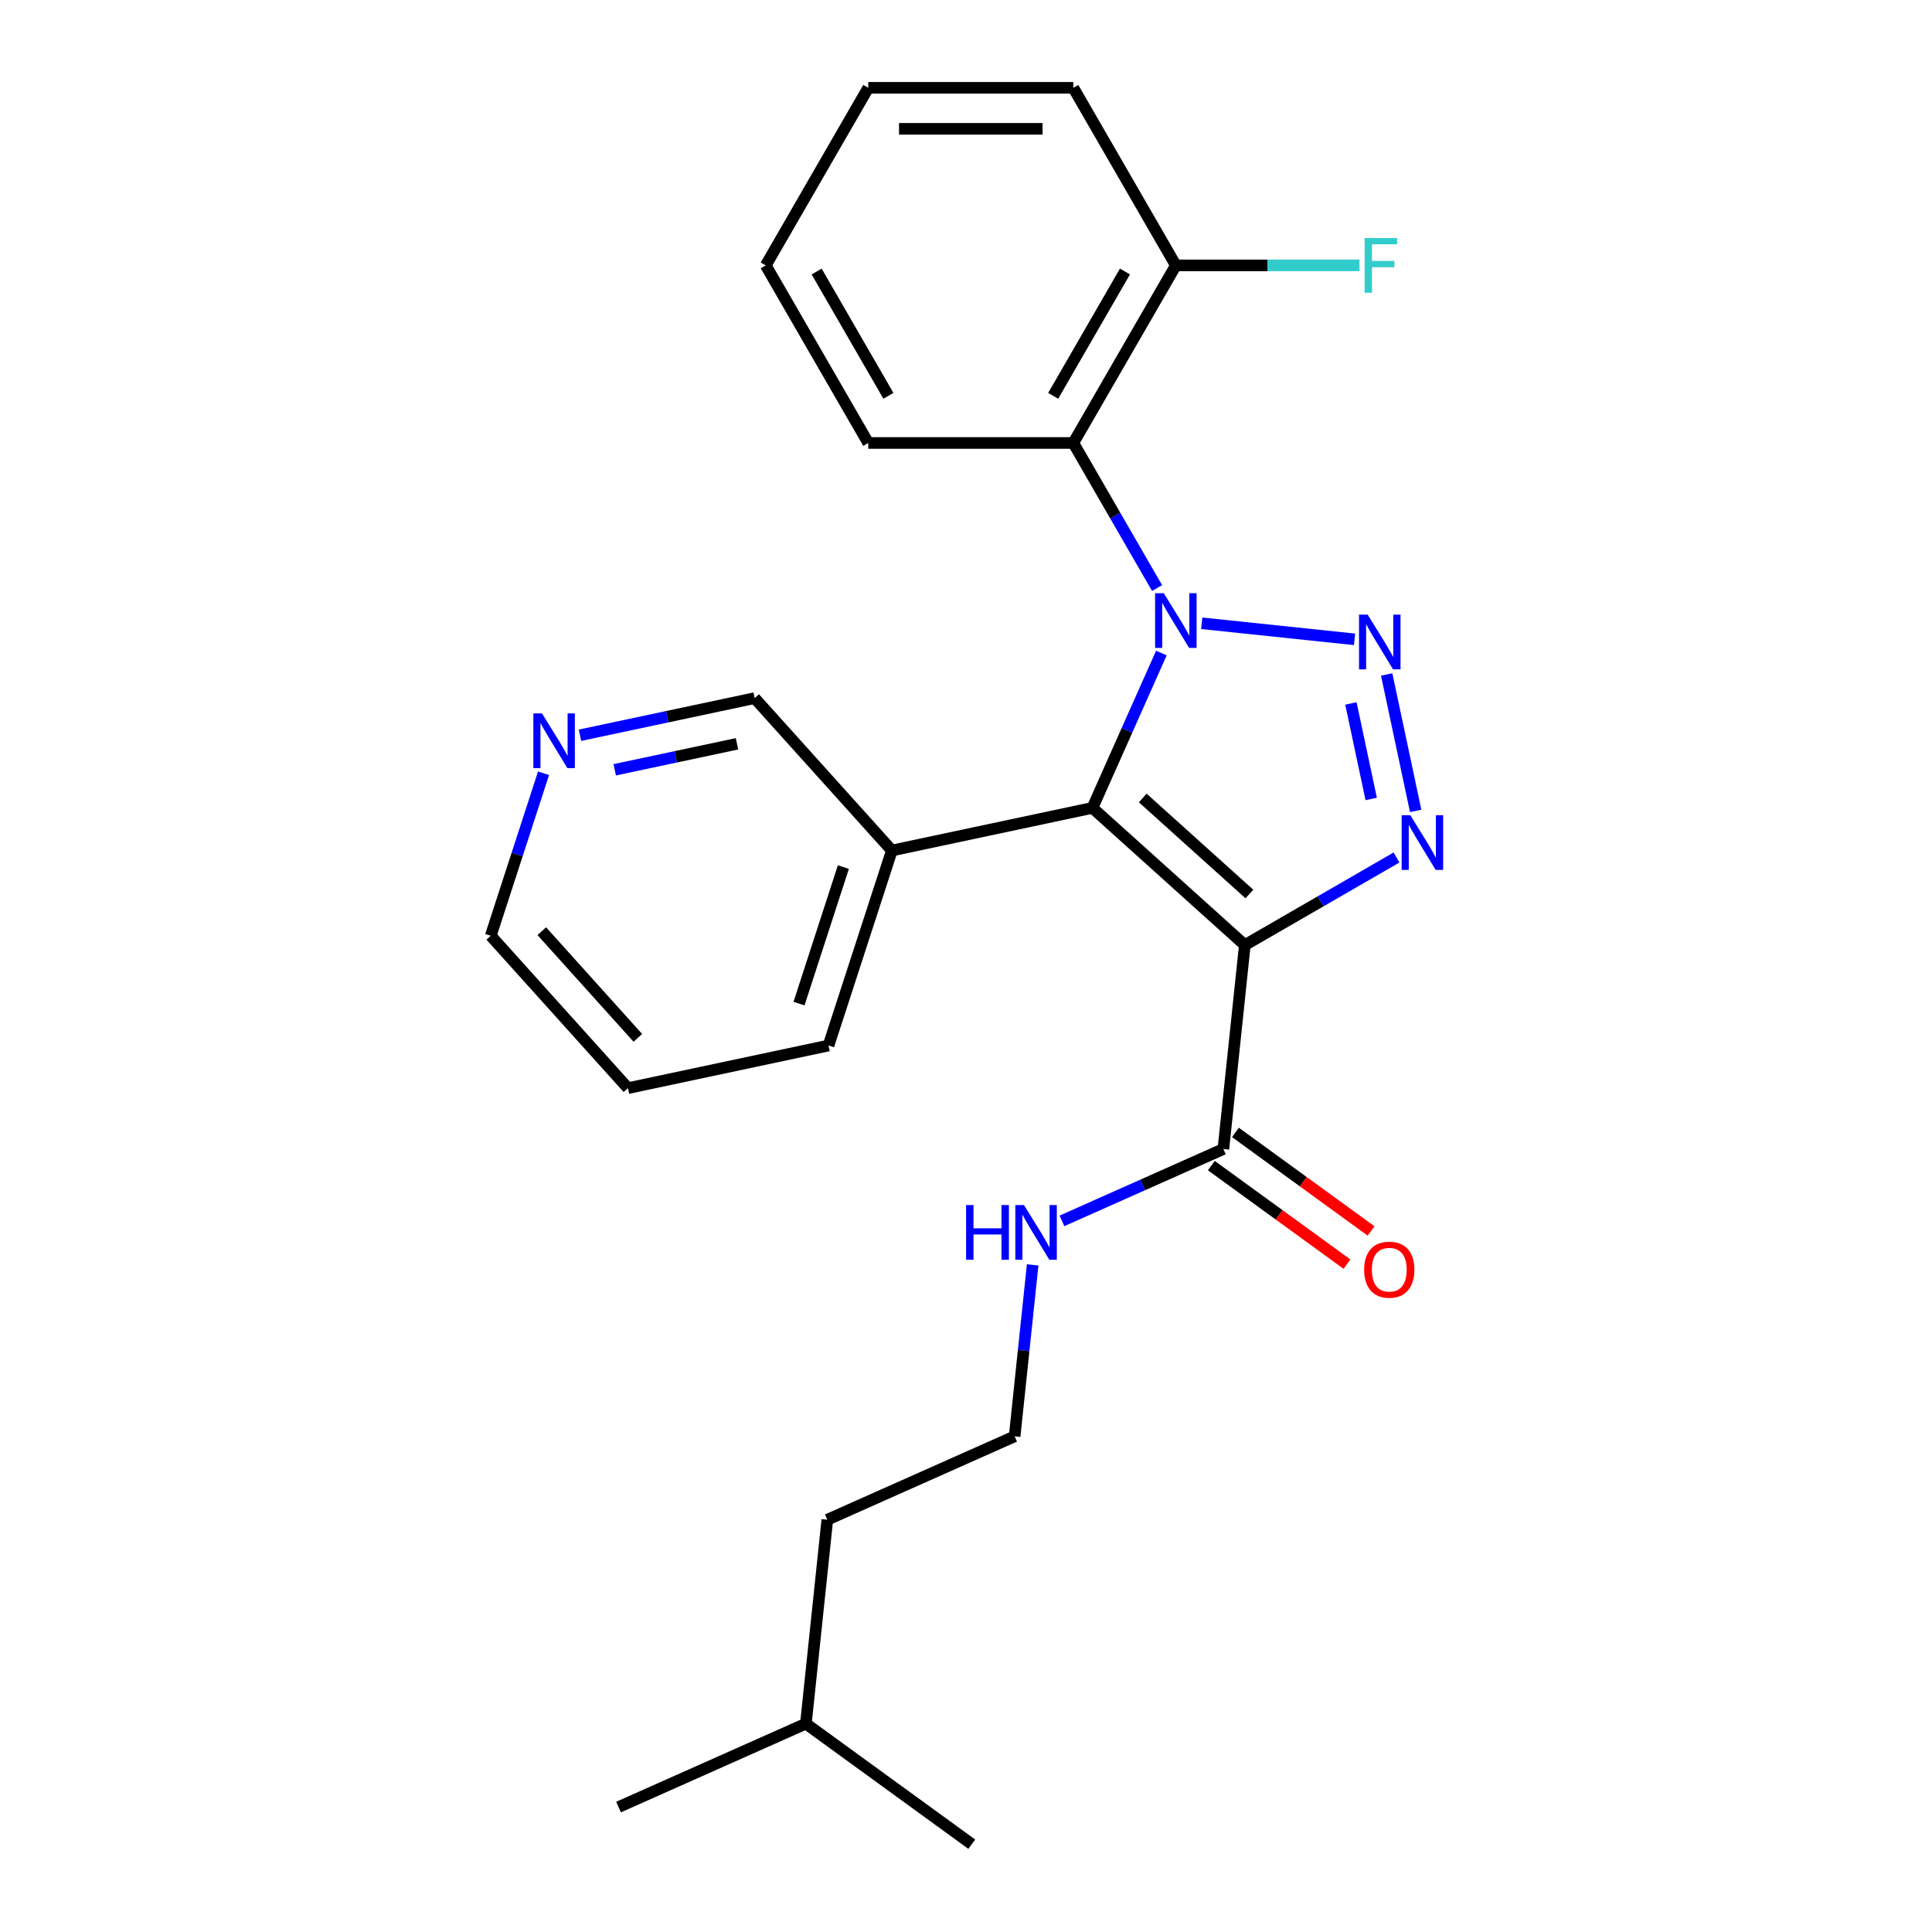 <?xml version='1.0' encoding='iso-8859-1'?>
<svg version='1.1' baseProfile='full'
              xmlns='http://www.w3.org/2000/svg'
                      xmlns:rdkit='http://www.rdkit.org/xml'
                      xmlns:xlink='http://www.w3.org/1999/xlink'
                  xml:space='preserve'
width='1000px' height='1000px' viewBox='0 0 1000 1000'>
<!-- END OF HEADER -->
<rect style='opacity:1.0;fill:#FFFFFF;stroke:none' width='1000' height='1000' x='0' y='0'> </rect>
<path class='bond-0' d='M 622.007,322.604 L 701.109,330.918' style='fill:none;fill-rule:evenodd;stroke:#0000FF;stroke-width:6px;stroke-linecap:butt;stroke-linejoin:miter;stroke-opacity:1' />
<path class='bond-2' d='M 601.128,338.01 L 583.287,378.082' style='fill:none;fill-rule:evenodd;stroke:#0000FF;stroke-width:6px;stroke-linecap:butt;stroke-linejoin:miter;stroke-opacity:1' />
<path class='bond-2' d='M 583.287,378.082 L 565.446,418.154' style='fill:none;fill-rule:evenodd;stroke:#000000;stroke-width:6px;stroke-linecap:butt;stroke-linejoin:miter;stroke-opacity:1' />
<path class='bond-4' d='M 598.907,304.383 L 577.227,266.833' style='fill:none;fill-rule:evenodd;stroke:#0000FF;stroke-width:6px;stroke-linecap:butt;stroke-linejoin:miter;stroke-opacity:1' />
<path class='bond-4' d='M 577.227,266.833 L 555.547,229.282' style='fill:none;fill-rule:evenodd;stroke:#000000;stroke-width:6px;stroke-linecap:butt;stroke-linejoin:miter;stroke-opacity:1' />
<path class='bond-3' d='M 717.739,349.104 L 732.75,419.72' style='fill:none;fill-rule:evenodd;stroke:#0000FF;stroke-width:6px;stroke-linecap:butt;stroke-linejoin:miter;stroke-opacity:1' />
<path class='bond-3' d='M 699.228,364.109 L 709.735,413.541' style='fill:none;fill-rule:evenodd;stroke:#0000FF;stroke-width:6px;stroke-linecap:butt;stroke-linejoin:miter;stroke-opacity:1' />
<path class='bond-1' d='M 644.318,489.171 L 565.446,418.154' style='fill:none;fill-rule:evenodd;stroke:#000000;stroke-width:6px;stroke-linecap:butt;stroke-linejoin:miter;stroke-opacity:1' />
<path class='bond-1' d='M 646.691,462.744 L 591.48,413.032' style='fill:none;fill-rule:evenodd;stroke:#000000;stroke-width:6px;stroke-linecap:butt;stroke-linejoin:miter;stroke-opacity:1' />
<path class='bond-5' d='M 644.318,489.171 L 633.224,594.722' style='fill:none;fill-rule:evenodd;stroke:#000000;stroke-width:6px;stroke-linecap:butt;stroke-linejoin:miter;stroke-opacity:1' />
<path class='bond-25' d='M 644.318,489.171 L 683.578,466.504' style='fill:none;fill-rule:evenodd;stroke:#000000;stroke-width:6px;stroke-linecap:butt;stroke-linejoin:miter;stroke-opacity:1' />
<path class='bond-25' d='M 683.578,466.504 L 722.839,443.837' style='fill:none;fill-rule:evenodd;stroke:#0000FF;stroke-width:6px;stroke-linecap:butt;stroke-linejoin:miter;stroke-opacity:1' />
<path class='bond-6' d='M 565.446,418.154 L 461.632,440.22' style='fill:none;fill-rule:evenodd;stroke:#000000;stroke-width:6px;stroke-linecap:butt;stroke-linejoin:miter;stroke-opacity:1' />
<path class='bond-7' d='M 555.547,229.282 L 608.614,137.368' style='fill:none;fill-rule:evenodd;stroke:#000000;stroke-width:6px;stroke-linecap:butt;stroke-linejoin:miter;stroke-opacity:1' />
<path class='bond-7' d='M 545.125,204.882 L 582.271,140.542' style='fill:none;fill-rule:evenodd;stroke:#000000;stroke-width:6px;stroke-linecap:butt;stroke-linejoin:miter;stroke-opacity:1' />
<path class='bond-13' d='M 555.547,229.282 L 449.414,229.282' style='fill:none;fill-rule:evenodd;stroke:#000000;stroke-width:6px;stroke-linecap:butt;stroke-linejoin:miter;stroke-opacity:1' />
<path class='bond-8' d='M 626.986,603.309 L 662.091,628.814' style='fill:none;fill-rule:evenodd;stroke:#000000;stroke-width:6px;stroke-linecap:butt;stroke-linejoin:miter;stroke-opacity:1' />
<path class='bond-8' d='M 662.091,628.814 L 697.196,654.319' style='fill:none;fill-rule:evenodd;stroke:#FF0000;stroke-width:6px;stroke-linecap:butt;stroke-linejoin:miter;stroke-opacity:1' />
<path class='bond-8' d='M 639.462,586.136 L 674.568,611.641' style='fill:none;fill-rule:evenodd;stroke:#000000;stroke-width:6px;stroke-linecap:butt;stroke-linejoin:miter;stroke-opacity:1' />
<path class='bond-8' d='M 674.568,611.641 L 709.673,637.147' style='fill:none;fill-rule:evenodd;stroke:#FF0000;stroke-width:6px;stroke-linecap:butt;stroke-linejoin:miter;stroke-opacity:1' />
<path class='bond-10' d='M 633.224,594.722 L 591.442,613.325' style='fill:none;fill-rule:evenodd;stroke:#000000;stroke-width:6px;stroke-linecap:butt;stroke-linejoin:miter;stroke-opacity:1' />
<path class='bond-10' d='M 591.442,613.325 L 549.66,631.927' style='fill:none;fill-rule:evenodd;stroke:#0000FF;stroke-width:6px;stroke-linecap:butt;stroke-linejoin:miter;stroke-opacity:1' />
<path class='bond-12' d='M 461.632,440.22 L 390.615,361.348' style='fill:none;fill-rule:evenodd;stroke:#000000;stroke-width:6px;stroke-linecap:butt;stroke-linejoin:miter;stroke-opacity:1' />
<path class='bond-15' d='M 461.632,440.22 L 428.835,541.159' style='fill:none;fill-rule:evenodd;stroke:#000000;stroke-width:6px;stroke-linecap:butt;stroke-linejoin:miter;stroke-opacity:1' />
<path class='bond-15' d='M 436.525,448.801 L 413.567,519.458' style='fill:none;fill-rule:evenodd;stroke:#000000;stroke-width:6px;stroke-linecap:butt;stroke-linejoin:miter;stroke-opacity:1' />
<path class='bond-11' d='M 608.614,137.368 L 656.144,137.368' style='fill:none;fill-rule:evenodd;stroke:#000000;stroke-width:6px;stroke-linecap:butt;stroke-linejoin:miter;stroke-opacity:1' />
<path class='bond-11' d='M 656.144,137.368 L 703.674,137.368' style='fill:none;fill-rule:evenodd;stroke:#33CCCC;stroke-width:6px;stroke-linecap:butt;stroke-linejoin:miter;stroke-opacity:1' />
<path class='bond-17' d='M 608.614,137.368 L 555.547,45.455' style='fill:none;fill-rule:evenodd;stroke:#000000;stroke-width:6px;stroke-linecap:butt;stroke-linejoin:miter;stroke-opacity:1' />
<path class='bond-9' d='M 300.195,380.567 L 345.405,370.958' style='fill:none;fill-rule:evenodd;stroke:#0000FF;stroke-width:6px;stroke-linecap:butt;stroke-linejoin:miter;stroke-opacity:1' />
<path class='bond-9' d='M 345.405,370.958 L 390.615,361.348' style='fill:none;fill-rule:evenodd;stroke:#000000;stroke-width:6px;stroke-linecap:butt;stroke-linejoin:miter;stroke-opacity:1' />
<path class='bond-9' d='M 318.171,398.447 L 349.818,391.72' style='fill:none;fill-rule:evenodd;stroke:#0000FF;stroke-width:6px;stroke-linecap:butt;stroke-linejoin:miter;stroke-opacity:1' />
<path class='bond-9' d='M 349.818,391.72 L 381.465,384.993' style='fill:none;fill-rule:evenodd;stroke:#000000;stroke-width:6px;stroke-linecap:butt;stroke-linejoin:miter;stroke-opacity:1' />
<path class='bond-27' d='M 281.338,400.227 L 267.671,442.29' style='fill:none;fill-rule:evenodd;stroke:#0000FF;stroke-width:6px;stroke-linecap:butt;stroke-linejoin:miter;stroke-opacity:1' />
<path class='bond-27' d='M 267.671,442.29 L 254.004,484.353' style='fill:none;fill-rule:evenodd;stroke:#000000;stroke-width:6px;stroke-linecap:butt;stroke-linejoin:miter;stroke-opacity:1' />
<path class='bond-14' d='M 534.5,654.704 L 529.836,699.073' style='fill:none;fill-rule:evenodd;stroke:#0000FF;stroke-width:6px;stroke-linecap:butt;stroke-linejoin:miter;stroke-opacity:1' />
<path class='bond-14' d='M 529.836,699.073 L 525.173,743.442' style='fill:none;fill-rule:evenodd;stroke:#000000;stroke-width:6px;stroke-linecap:butt;stroke-linejoin:miter;stroke-opacity:1' />
<path class='bond-21' d='M 449.414,229.282 L 396.348,137.368' style='fill:none;fill-rule:evenodd;stroke:#000000;stroke-width:6px;stroke-linecap:butt;stroke-linejoin:miter;stroke-opacity:1' />
<path class='bond-21' d='M 459.837,204.882 L 422.691,140.542' style='fill:none;fill-rule:evenodd;stroke:#000000;stroke-width:6px;stroke-linecap:butt;stroke-linejoin:miter;stroke-opacity:1' />
<path class='bond-18' d='M 525.173,743.442 L 428.215,786.61' style='fill:none;fill-rule:evenodd;stroke:#000000;stroke-width:6px;stroke-linecap:butt;stroke-linejoin:miter;stroke-opacity:1' />
<path class='bond-20' d='M 428.835,541.159 L 325.021,563.225' style='fill:none;fill-rule:evenodd;stroke:#000000;stroke-width:6px;stroke-linecap:butt;stroke-linejoin:miter;stroke-opacity:1' />
<path class='bond-16' d='M 254.004,484.353 L 325.021,563.225' style='fill:none;fill-rule:evenodd;stroke:#000000;stroke-width:6px;stroke-linecap:butt;stroke-linejoin:miter;stroke-opacity:1' />
<path class='bond-16' d='M 280.431,481.98 L 330.143,537.191' style='fill:none;fill-rule:evenodd;stroke:#000000;stroke-width:6px;stroke-linecap:butt;stroke-linejoin:miter;stroke-opacity:1' />
<path class='bond-26' d='M 555.547,45.455 L 449.414,45.455' style='fill:none;fill-rule:evenodd;stroke:#000000;stroke-width:6px;stroke-linecap:butt;stroke-linejoin:miter;stroke-opacity:1' />
<path class='bond-26' d='M 539.628,66.681 L 465.334,66.681' style='fill:none;fill-rule:evenodd;stroke:#000000;stroke-width:6px;stroke-linecap:butt;stroke-linejoin:miter;stroke-opacity:1' />
<path class='bond-19' d='M 428.215,786.61 L 417.122,892.162' style='fill:none;fill-rule:evenodd;stroke:#000000;stroke-width:6px;stroke-linecap:butt;stroke-linejoin:miter;stroke-opacity:1' />
<path class='bond-22' d='M 417.122,892.162 L 320.164,935.33' style='fill:none;fill-rule:evenodd;stroke:#000000;stroke-width:6px;stroke-linecap:butt;stroke-linejoin:miter;stroke-opacity:1' />
<path class='bond-23' d='M 417.122,892.162 L 502.985,954.545' style='fill:none;fill-rule:evenodd;stroke:#000000;stroke-width:6px;stroke-linecap:butt;stroke-linejoin:miter;stroke-opacity:1' />
<path class='bond-24' d='M 396.348,137.368 L 449.414,45.455' style='fill:none;fill-rule:evenodd;stroke:#000000;stroke-width:6px;stroke-linecap:butt;stroke-linejoin:miter;stroke-opacity:1' />
<path  class='atom-0' d='M 602.354 307.036
L 611.634 322.036
Q 612.554 323.516, 614.034 326.196
Q 615.514 328.876, 615.594 329.036
L 615.594 307.036
L 619.354 307.036
L 619.354 335.356
L 615.474 335.356
L 605.514 318.956
Q 604.354 317.036, 603.114 314.836
Q 601.914 312.636, 601.554 311.956
L 601.554 335.356
L 597.874 335.356
L 597.874 307.036
L 602.354 307.036
' fill='#0000FF'/>
<path  class='atom-1' d='M 707.906 318.13
L 717.186 333.13
Q 718.106 334.61, 719.586 337.29
Q 721.066 339.97, 721.146 340.13
L 721.146 318.13
L 724.906 318.13
L 724.906 346.45
L 721.026 346.45
L 711.066 330.05
Q 709.906 328.13, 708.666 325.93
Q 707.466 323.73, 707.106 323.05
L 707.106 346.45
L 703.426 346.45
L 703.426 318.13
L 707.906 318.13
' fill='#0000FF'/>
<path  class='atom-4' d='M 729.972 421.944
L 739.252 436.944
Q 740.172 438.424, 741.652 441.104
Q 743.132 443.784, 743.212 443.944
L 743.212 421.944
L 746.972 421.944
L 746.972 450.264
L 743.092 450.264
L 733.132 433.864
Q 731.972 431.944, 730.732 429.744
Q 729.532 427.544, 729.172 426.864
L 729.172 450.264
L 725.492 450.264
L 725.492 421.944
L 729.972 421.944
' fill='#0000FF'/>
<path  class='atom-9' d='M 706.088 657.186
Q 706.088 650.386, 709.448 646.586
Q 712.808 642.786, 719.088 642.786
Q 725.368 642.786, 728.728 646.586
Q 732.088 650.386, 732.088 657.186
Q 732.088 664.066, 728.688 667.986
Q 725.288 671.866, 719.088 671.866
Q 712.848 671.866, 709.448 667.986
Q 706.088 664.106, 706.088 657.186
M 719.088 668.666
Q 723.408 668.666, 725.728 665.786
Q 728.088 662.866, 728.088 657.186
Q 728.088 651.626, 725.728 648.826
Q 723.408 645.986, 719.088 645.986
Q 714.768 645.986, 712.408 648.786
Q 710.088 651.586, 710.088 657.186
Q 710.088 662.906, 712.408 665.786
Q 714.768 668.666, 719.088 668.666
' fill='#FF0000'/>
<path  class='atom-10' d='M 280.541 369.254
L 289.821 384.254
Q 290.741 385.734, 292.221 388.414
Q 293.701 391.094, 293.781 391.254
L 293.781 369.254
L 297.541 369.254
L 297.541 397.574
L 293.661 397.574
L 283.701 381.174
Q 282.541 379.254, 281.301 377.054
Q 280.101 374.854, 279.741 374.174
L 279.741 397.574
L 276.061 397.574
L 276.061 369.254
L 280.541 369.254
' fill='#0000FF'/>
<path  class='atom-11' d='M 500.047 623.73
L 503.887 623.73
L 503.887 635.77
L 518.367 635.77
L 518.367 623.73
L 522.207 623.73
L 522.207 652.05
L 518.367 652.05
L 518.367 638.97
L 503.887 638.97
L 503.887 652.05
L 500.047 652.05
L 500.047 623.73
' fill='#0000FF'/>
<path  class='atom-11' d='M 530.007 623.73
L 539.287 638.73
Q 540.207 640.21, 541.687 642.89
Q 543.167 645.57, 543.247 645.73
L 543.247 623.73
L 547.007 623.73
L 547.007 652.05
L 543.127 652.05
L 533.167 635.65
Q 532.007 633.73, 530.767 631.53
Q 529.567 629.33, 529.207 628.65
L 529.207 652.05
L 525.527 652.05
L 525.527 623.73
L 530.007 623.73
' fill='#0000FF'/>
<path  class='atom-12' d='M 706.327 123.208
L 723.167 123.208
L 723.167 126.448
L 710.127 126.448
L 710.127 135.048
L 721.727 135.048
L 721.727 138.328
L 710.127 138.328
L 710.127 151.528
L 706.327 151.528
L 706.327 123.208
' fill='#33CCCC'/>
</svg>
